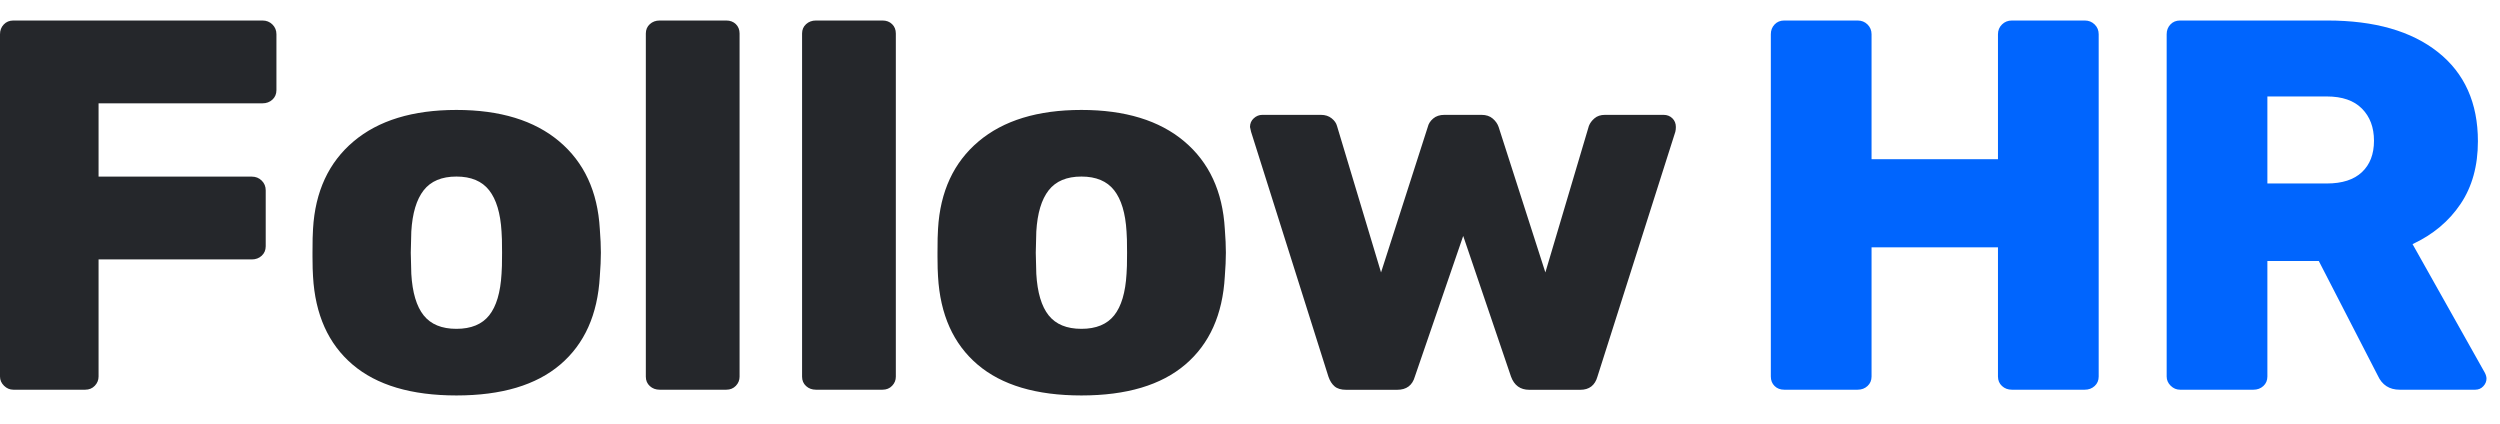 <svg width="171" height="29" viewBox="0 0 171 29" fill="none" xmlns="http://www.w3.org/2000/svg">
<path fill-rule="evenodd" clip-rule="evenodd" d="M6.486 26.385C6.315 26.566 6.095 26.656 5.826 26.656H0.916C0.672 26.656 0.458 26.566 0.275 26.385C0.092 26.205 0 25.994 0 25.754V2.341C0 2.076 0.086 1.854 0.257 1.674C0.427 1.493 0.647 1.403 0.916 1.403H17.955C18.224 1.403 18.45 1.493 18.633 1.674C18.816 1.854 18.908 2.076 18.908 2.341V6.165C18.908 6.429 18.816 6.646 18.633 6.814C18.45 6.983 18.224 7.067 17.955 7.067H6.742V12.081H17.222C17.491 12.081 17.717 12.171 17.9 12.352C18.083 12.532 18.175 12.755 18.175 13.019V16.843C18.175 17.108 18.083 17.324 17.9 17.493C17.717 17.661 17.491 17.745 17.222 17.745H6.742V25.754C6.742 25.994 6.657 26.205 6.486 26.385ZM50.333 26.389C50.162 26.567 49.944 26.656 49.677 26.656H45.122C44.855 26.656 44.63 26.573 44.448 26.407C44.266 26.241 44.175 26.027 44.175 25.767V2.292C44.175 2.031 44.266 1.818 44.448 1.652C44.63 1.486 44.855 1.403 45.122 1.403H49.677C49.944 1.403 50.162 1.486 50.333 1.652C50.502 1.818 50.587 2.031 50.587 2.292V25.767C50.587 26.004 50.502 26.211 50.333 26.389ZM60.364 26.656C60.631 26.656 60.85 26.567 61.02 26.389C61.19 26.211 61.275 26.004 61.275 25.767V2.292C61.275 2.031 61.19 1.818 61.02 1.652C60.85 1.486 60.631 1.403 60.364 1.403H55.81C55.543 1.403 55.318 1.486 55.136 1.652C54.954 1.818 54.862 2.031 54.862 2.292V25.767C54.862 26.027 54.954 26.241 55.136 26.407C55.318 26.573 55.543 26.656 55.81 26.656H60.364ZM96.777 25.758C96.606 26.361 96.202 26.662 95.565 26.662H92.075C91.732 26.662 91.469 26.584 91.285 26.427C91.102 26.27 90.961 26.047 90.863 25.758L85.573 9.014L85.5 8.688C85.5 8.447 85.586 8.248 85.757 8.092C85.928 7.935 86.124 7.856 86.345 7.856H90.349C90.643 7.856 90.888 7.935 91.083 8.092C91.279 8.248 91.402 8.423 91.451 8.616L94.463 18.634L97.659 8.688C97.708 8.471 97.83 8.278 98.026 8.11C98.222 7.941 98.479 7.856 98.797 7.856H101.332C101.65 7.856 101.908 7.941 102.103 8.11C102.299 8.278 102.434 8.471 102.507 8.688L105.703 18.634L108.679 8.616C108.752 8.423 108.881 8.248 109.064 8.092C109.248 7.935 109.487 7.856 109.781 7.856H113.785C114.03 7.856 114.232 7.935 114.391 8.092C114.55 8.248 114.629 8.447 114.629 8.688C114.629 8.809 114.617 8.917 114.593 9.014L109.266 25.758C109.095 26.361 108.703 26.662 108.091 26.662H104.601C103.989 26.662 103.573 26.361 103.352 25.758L100.083 16.138L96.777 25.758ZM38.327 24.933C36.674 26.343 34.305 27.049 31.219 27.049C28.134 27.049 25.764 26.343 24.111 24.933C22.458 23.523 21.558 21.515 21.411 18.912C21.39 18.637 21.378 18.188 21.375 17.563L21.375 17.284C21.375 16.513 21.387 15.97 21.411 15.657C21.558 13.101 22.483 11.106 24.185 9.672C25.887 8.237 28.232 7.52 31.219 7.52C34.207 7.52 36.552 8.237 38.254 9.672C39.956 11.106 40.88 13.101 41.027 15.657C41.076 16.284 41.1 16.826 41.1 17.284C41.1 17.742 41.076 18.285 41.027 18.912C40.88 21.515 39.98 23.523 38.327 24.933ZM28.978 21.57C29.468 22.185 30.215 22.492 31.219 22.492C32.223 22.492 32.97 22.185 33.46 21.57C33.95 20.955 34.231 20.009 34.305 18.731C34.329 18.49 34.341 18.008 34.341 17.284C34.341 16.561 34.329 16.079 34.305 15.838C34.231 14.584 33.95 13.644 33.46 13.017C32.97 12.39 32.223 12.076 31.219 12.076C30.215 12.076 29.468 12.39 28.978 13.017C28.488 13.644 28.207 14.584 28.133 15.838L28.097 17.284L28.133 18.731C28.207 20.009 28.488 20.955 28.978 21.57ZM73.969 27.049C77.055 27.049 79.424 26.343 81.077 24.933C82.73 23.523 83.63 21.515 83.777 18.912C83.826 18.285 83.85 17.742 83.85 17.284C83.85 16.826 83.826 16.284 83.777 15.657C83.63 13.101 82.706 11.106 81.004 9.672C79.302 8.237 76.957 7.52 73.969 7.52C70.981 7.52 68.637 8.237 66.935 9.672C65.233 11.106 64.308 13.101 64.161 15.657C64.137 15.97 64.125 16.513 64.125 17.284L64.125 17.563C64.128 18.188 64.14 18.637 64.161 18.912C64.308 21.515 65.208 23.523 66.861 24.933C68.514 26.343 70.883 27.049 73.969 27.049ZM73.969 22.492C72.965 22.492 72.218 22.185 71.728 21.57C71.238 20.955 70.957 20.009 70.883 18.731L70.847 17.284L70.883 15.838C70.957 14.584 71.238 13.644 71.728 13.017C72.218 12.39 72.965 12.076 73.969 12.076C74.973 12.076 75.72 12.39 76.21 13.017C76.7 13.644 76.981 14.584 77.055 15.838C77.079 16.079 77.091 16.561 77.091 17.284C77.091 18.008 77.079 18.49 77.055 18.731C76.981 20.009 76.7 20.955 76.21 21.57C75.72 22.185 74.973 22.492 73.969 22.492Z" fill="#25272B"/>
<path fill-rule="evenodd" clip-rule="evenodd" d="M127.739 26.403C127.556 26.572 127.33 26.656 127.061 26.656H122.041C121.772 26.656 121.552 26.572 121.381 26.403C121.21 26.235 121.125 26.018 121.125 25.754V2.341C121.125 2.076 121.21 1.854 121.381 1.674C121.552 1.493 121.772 1.403 122.041 1.403H127.061C127.33 1.403 127.556 1.493 127.739 1.674C127.922 1.854 128.014 2.076 128.014 2.341V10.891H136.661V2.341C136.661 2.076 136.753 1.854 136.936 1.674C137.119 1.493 137.345 1.403 137.614 1.403H142.598C142.866 1.403 143.092 1.493 143.275 1.674C143.459 1.854 143.55 2.076 143.55 2.341V25.754C143.55 26.018 143.459 26.235 143.275 26.403C143.092 26.572 142.866 26.656 142.598 26.656H137.614C137.345 26.656 137.119 26.572 136.936 26.403C136.753 26.235 136.661 26.018 136.661 25.754V16.916H128.014V25.754C128.014 26.018 127.922 26.235 127.739 26.403ZM154.136 26.656C154.405 26.656 154.631 26.572 154.814 26.403C154.997 26.235 155.089 26.018 155.089 25.754V17.853H158.606L162.637 25.682C162.93 26.331 163.431 26.656 164.14 26.656H169.306C169.526 26.656 169.709 26.578 169.856 26.421C170.002 26.265 170.076 26.091 170.076 25.898C170.076 25.778 170.039 25.646 169.966 25.502L165.019 16.699C166.411 16.05 167.505 15.136 168.298 13.957C169.092 12.779 169.489 11.348 169.489 9.664C169.489 7.043 168.579 5.011 166.759 3.567C164.94 2.124 162.417 1.403 159.193 1.403H149.116C148.847 1.403 148.627 1.493 148.456 1.674C148.285 1.854 148.2 2.076 148.2 2.341V25.754C148.2 25.994 148.291 26.205 148.475 26.385C148.658 26.566 148.872 26.656 149.116 26.656H154.136ZM159.156 12.55H155.089V6.598H159.156C160.207 6.598 161.007 6.874 161.556 7.428C162.106 7.981 162.381 8.714 162.381 9.628C162.381 10.542 162.106 11.258 161.556 11.775C161.007 12.292 160.207 12.55 159.156 12.55Z" fill="#0065FE"/>
</svg>
